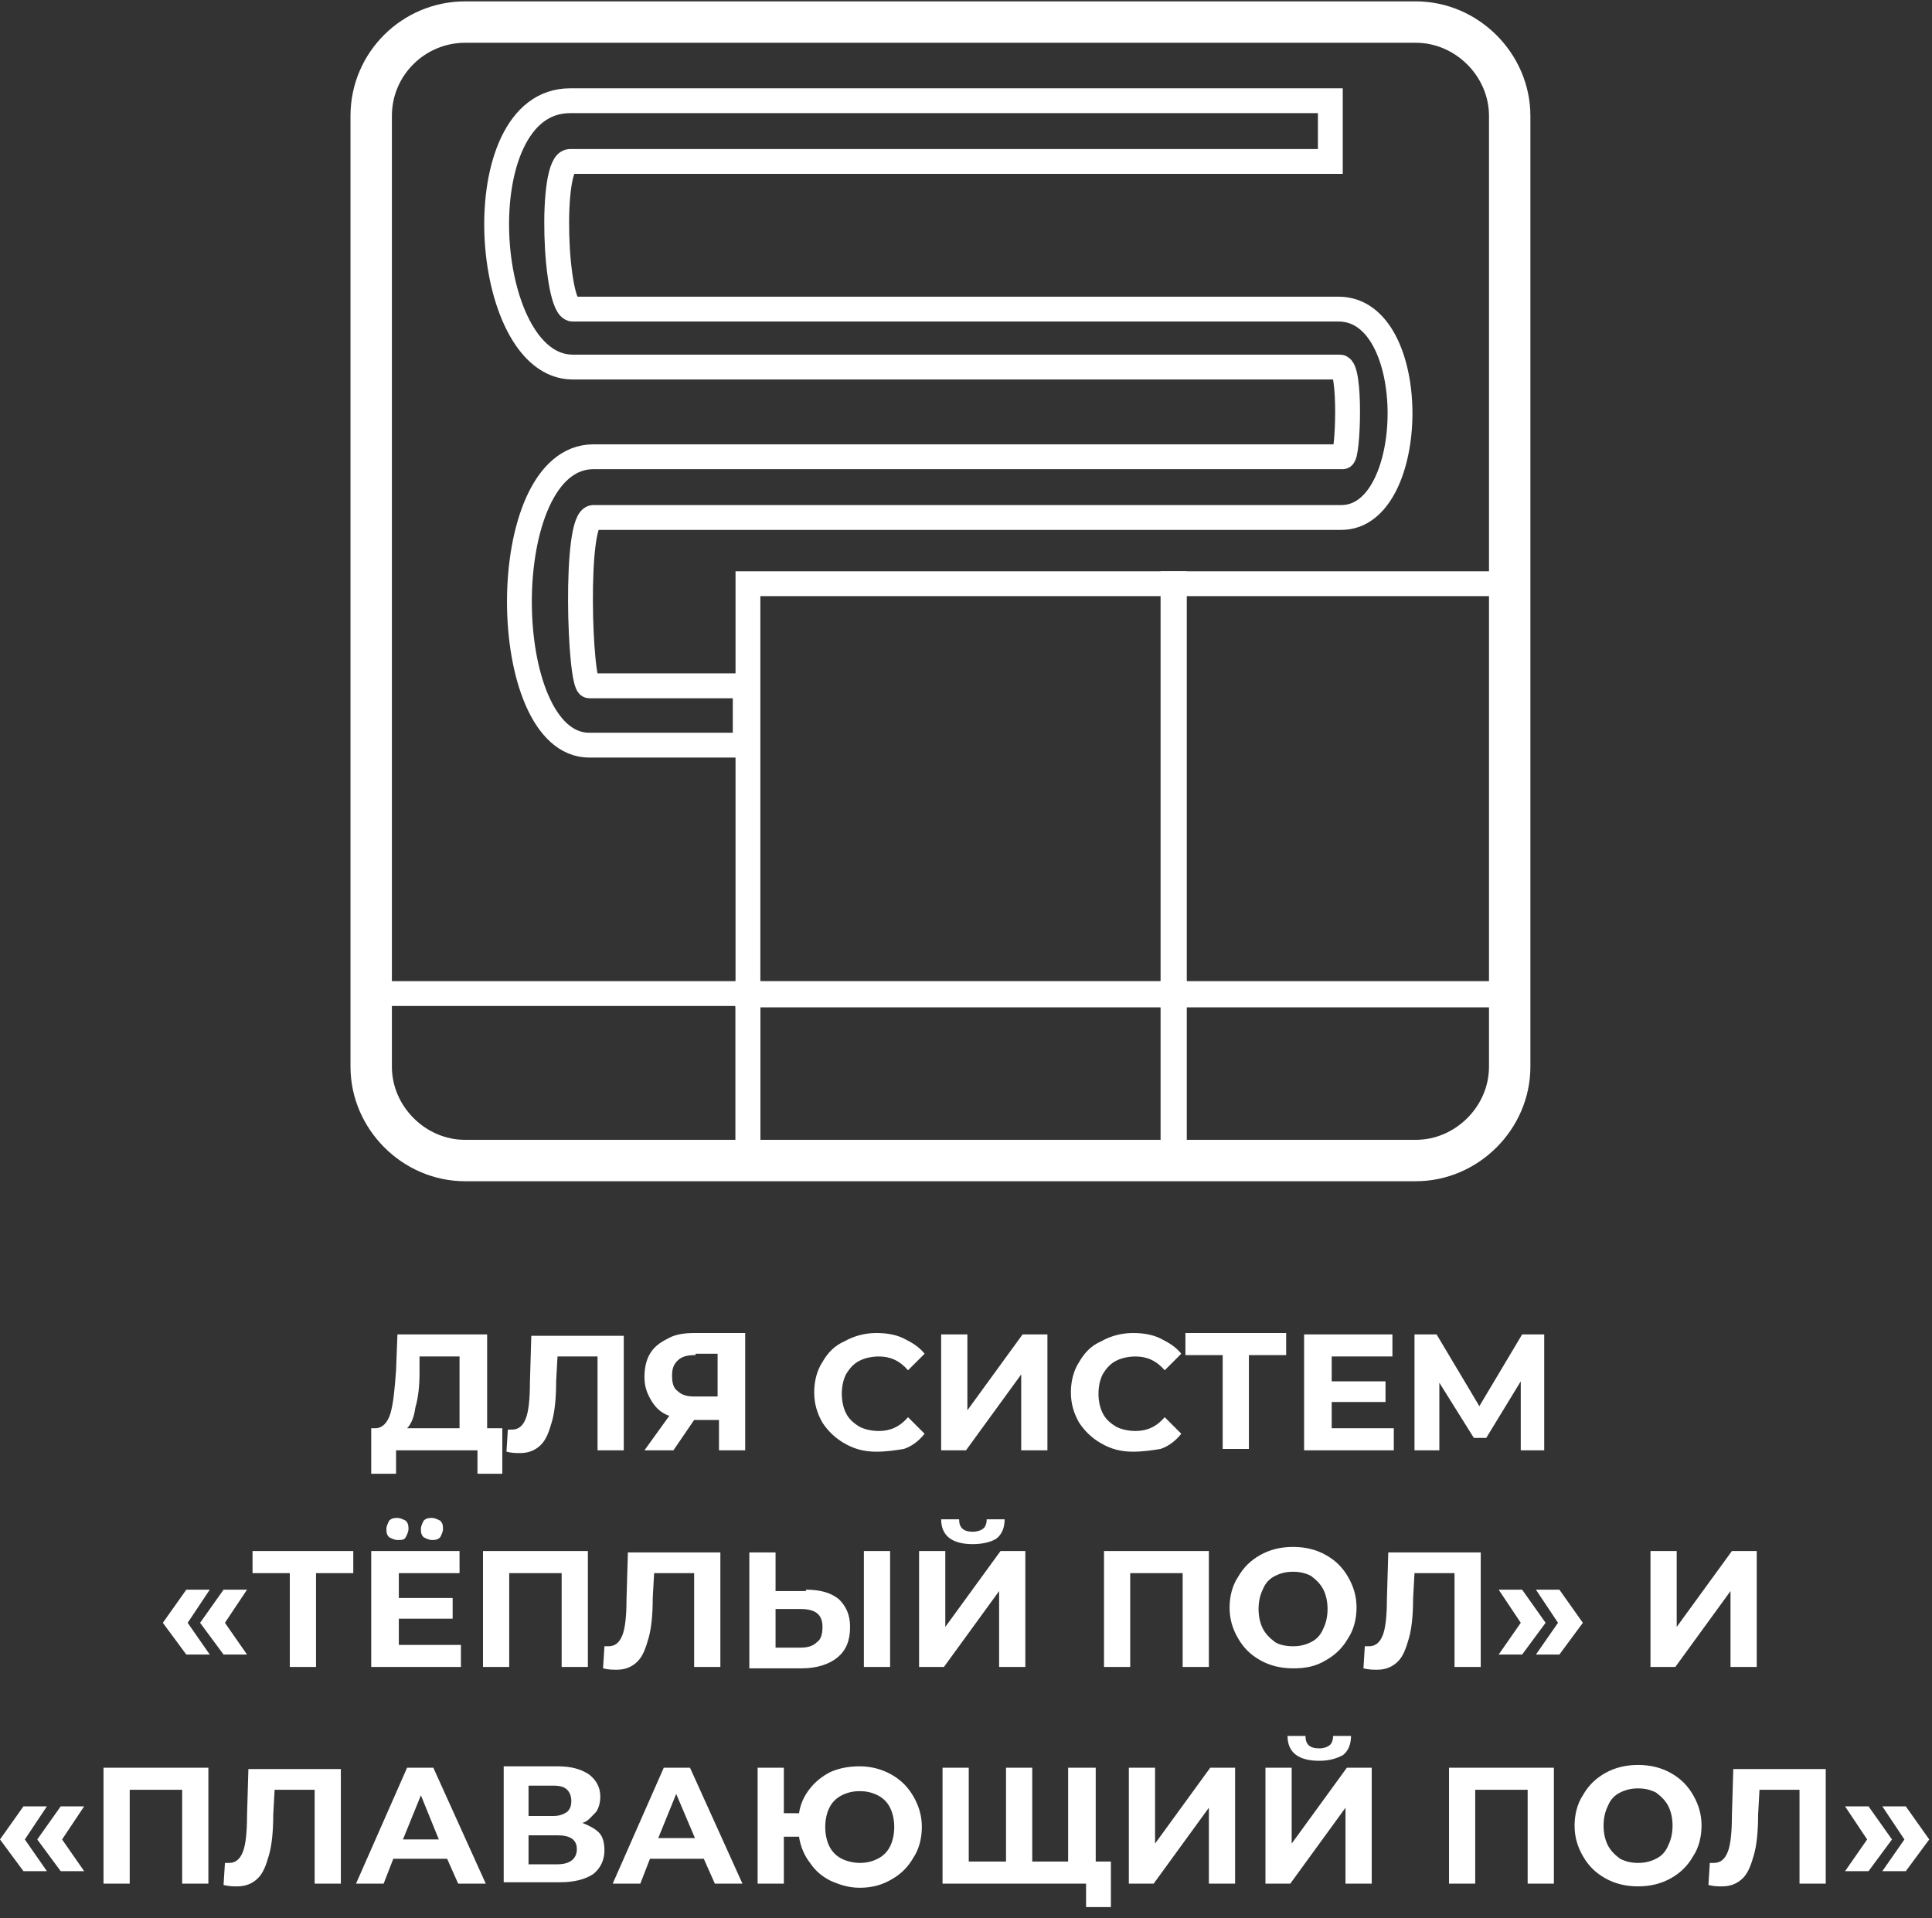 <?xml version="1.0" encoding="UTF-8"?> <svg xmlns="http://www.w3.org/2000/svg" width="140" height="139" viewBox="0 0 140 139" fill="none"><rect x="0" y="0" width="140" height="139" fill="#333333" stroke="none"/><path d="M136.4 135.6L138 133.3L136.4 130.9H138.1L139.8 133.3L138.1 135.6H136.4ZM133.7 135.6L135.3 133.3L133.7 130.9H135.4L137.1 133.3L135.4 135.6H133.7ZM132.3 128.1V136.5H130.4V129.7H127.5L127.4 131.5C127.4 132.7 127.3 133.7 127.1 134.4C126.9 135.1 126.7 135.7 126.3 136.1C125.9 136.5 125.4 136.7 124.8 136.7C124.5 136.7 124.2 136.7 123.8 136.6L123.9 135C124 135 124.1 135 124.2 135C124.7 135 125 134.7 125.2 134.2C125.4 133.7 125.5 132.8 125.5 131.6L125.6 128.2H132.3V128.1ZM118.7 135C119.2 135 119.6 134.9 120 134.7C120.4 134.5 120.7 134.2 120.9 133.7C121.1 133.3 121.2 132.8 121.2 132.3C121.2 131.8 121.1 131.3 120.9 130.9C120.7 130.5 120.4 130.2 120 129.9C119.6 129.7 119.2 129.6 118.7 129.6C118.2 129.6 117.8 129.7 117.4 129.9C117 130.1 116.7 130.4 116.5 130.9C116.3 131.3 116.2 131.8 116.2 132.3C116.2 132.8 116.3 133.3 116.5 133.7C116.7 134.1 117 134.4 117.4 134.7C117.8 134.9 118.2 135 118.7 135ZM118.7 136.7C117.8 136.7 117 136.5 116.3 136.1C115.6 135.7 115.1 135.2 114.7 134.5C114.3 133.8 114.1 133.1 114.1 132.3C114.1 131.5 114.3 130.7 114.7 130.1C115.1 129.4 115.6 128.9 116.3 128.5C117 128.1 117.8 127.9 118.7 127.9C119.6 127.9 120.4 128.1 121.1 128.5C121.8 128.9 122.3 129.4 122.7 130.1C123.1 130.8 123.3 131.5 123.3 132.3C123.3 133.1 123.1 133.9 122.7 134.5C122.3 135.2 121.8 135.7 121.1 136.1C120.4 136.5 119.6 136.7 118.7 136.7ZM112.6 128.1V136.5H110.7V129.7H106.9V136.5H105V128.1H112.6ZM95.6 127.6C94.1 127.6 93.3 127 93.3 125.8H94.6C94.6 126.4 94.9 126.7 95.6 126.7C95.9 126.7 96.2 126.6 96.3 126.5C96.5 126.4 96.6 126.1 96.6 125.8H97.9C97.9 126.4 97.7 126.9 97.3 127.2C96.9 127.4 96.4 127.6 95.6 127.6ZM91.7 128.1H93.6V133.6L97.6 128.1H99.4V136.5H97.5V131L93.5 136.5H91.7V128.1ZM81.8 128.1H83.7V133.6L87.7 128.1H89.5V136.5H87.6V131L83.6 136.5H81.8V128.1ZM80.5 134.9V138.2H78.7V136.5H77.4V134.9H80.5ZM79.4 128.1V136.5H68.3V128.1H70.2V134.9H72.9V128.1H74.8V134.9H77.4V128.1H79.4ZM62.3 135C62.8 135 63.2 134.9 63.6 134.7C64 134.5 64.3 134.2 64.5 133.8C64.7 133.4 64.8 132.9 64.8 132.4C64.8 131.9 64.7 131.4 64.5 131C64.3 130.6 64 130.3 63.6 130.1C63.2 129.9 62.8 129.8 62.3 129.8C61.8 129.8 61.4 129.9 61 130.1C60.6 130.3 60.3 130.6 60.1 131C59.9 131.4 59.8 131.9 59.8 132.4C59.8 132.9 59.9 133.4 60.1 133.8C60.3 134.2 60.6 134.5 61 134.7C61.4 134.9 61.9 135 62.3 135ZM62.3 128C63.1 128 63.9 128.2 64.6 128.6C65.3 129 65.8 129.5 66.2 130.2C66.6 130.9 66.8 131.6 66.8 132.4C66.8 133.2 66.6 134 66.2 134.6C65.8 135.3 65.3 135.8 64.6 136.2C63.9 136.6 63.2 136.8 62.3 136.8C61.5 136.8 60.9 136.6 60.2 136.3C59.6 136 59.1 135.6 58.7 135C58.3 134.5 58 133.8 57.9 133.1H56.8V136.5H54.9V128.1H56.8V131.4H57.9C58 130.7 58.3 130.1 58.7 129.6C59.1 129.1 59.6 128.7 60.2 128.4C60.9 128.1 61.6 128 62.3 128ZM50.4 133.3L49 130L47.7 133.2H50.4V133.3ZM51 134.7H47.1L46.4 136.5H44.4L48.1 128.1H50L53.8 136.5H51.8L51 134.7ZM40.4 135.1C41.3 135.1 41.8 134.7 41.8 134C41.8 133.3 41.3 133 40.4 133H38.3V135.1H40.4ZM38.3 131.6H40.1C40.5 131.6 40.8 131.5 41.1 131.3C41.3 131.1 41.4 130.9 41.4 130.5C41.4 130.2 41.3 129.9 41.1 129.7C40.9 129.5 40.6 129.4 40.1 129.4H38.3V131.6ZM42.2 132.1C42.7 132.3 43.1 132.5 43.4 132.8C43.7 133.1 43.8 133.6 43.8 134.1C43.8 134.8 43.5 135.4 43 135.8C42.4 136.2 41.6 136.4 40.6 136.4H36.5V128H40.4C41.4 128 42.1 128.2 42.7 128.6C43.2 129 43.5 129.5 43.5 130.2C43.5 130.6 43.4 131 43.2 131.3C42.8 131.7 42.6 132 42.2 132.1ZM31.8 133.3L30.5 130.1L29.2 133.3H31.8ZM32.4 134.7H28.5L27.8 136.5H25.8L29.5 128.1H31.4L35.2 136.5H33.2L32.4 134.7ZM24.7 128.1V136.5H22.8V129.7H19.9L19.8 131.5C19.8 132.7 19.7 133.7 19.5 134.4C19.3 135.1 19.1 135.7 18.7 136.1C18.3 136.5 17.8 136.7 17.2 136.7C16.9 136.7 16.6 136.7 16.2 136.6L16.3 135C16.4 135 16.5 135 16.6 135C17.1 135 17.4 134.7 17.6 134.2C17.8 133.7 17.9 132.8 17.9 131.6L18 128.2H24.7V128.1ZM15.1 128.1V136.5H13.2V129.7H9.4V136.5H7.5V128.1H15.1ZM2.7 133.3L4.4 130.9H6.1L4.5 133.3L6.1 135.6H4.4L2.7 133.3ZM0 133.3L1.7 130.9H3.4L1.8 133.3L3.4 135.6H1.7L0 133.3ZM119.6 112.4H121.5V117.9L125.5 112.4H127.3V120.8H125.4V115.3L121.4 120.8H119.6V112.4ZM111.3 119.9L112.9 117.6L111.3 115.2H113L114.7 117.6L113 119.9H111.3ZM108.6 119.9L110.2 117.6L108.6 115.2H110.3L112 117.6L110.3 119.9H108.6ZM107.3 112.4V120.8H105.4V114H102.5L102.4 115.8C102.4 117 102.3 118 102.1 118.7C101.9 119.4 101.7 120 101.3 120.4C100.9 120.8 100.4 121 99.8 121C99.5 121 99.2 121 98.8 120.9L98.9 119.3C99 119.3 99.1 119.3 99.2 119.3C99.7 119.3 100 119 100.2 118.5C100.4 118 100.5 117.1 100.5 115.9L100.6 112.5H107.3V112.4ZM93.7 119.3C94.2 119.3 94.6 119.2 95 119C95.4 118.8 95.7 118.5 95.9 118C96.1 117.6 96.2 117.1 96.2 116.6C96.2 116.1 96.1 115.6 95.9 115.2C95.7 114.8 95.4 114.5 95 114.2C94.6 114 94.2 113.9 93.7 113.9C93.2 113.9 92.8 114 92.4 114.2C92 114.4 91.7 114.7 91.5 115.2C91.3 115.6 91.2 116.1 91.2 116.6C91.2 117.1 91.3 117.6 91.5 118C91.7 118.4 92 118.7 92.4 119C92.7 119.2 93.2 119.3 93.7 119.3ZM93.7 120.9C92.8 120.9 92 120.7 91.3 120.3C90.6 119.9 90.1 119.4 89.7 118.7C89.3 118 89.1 117.3 89.1 116.5C89.1 115.7 89.3 114.9 89.7 114.3C90.1 113.6 90.6 113.1 91.3 112.7C92 112.3 92.8 112.1 93.7 112.1C94.6 112.1 95.4 112.3 96.1 112.7C96.8 113.1 97.3 113.6 97.7 114.3C98.1 115 98.3 115.7 98.3 116.5C98.3 117.3 98.1 118.1 97.7 118.7C97.3 119.4 96.8 119.9 96.1 120.3C95.3 120.8 94.5 120.9 93.7 120.9ZM87.6 112.4V120.8H85.7V114H81.9V120.8H80V112.4H87.6ZM70.5 111.9C69 111.9 68.2 111.3 68.2 110.1H69.5C69.5 110.7 69.8 111 70.5 111C70.8 111 71.1 110.9 71.2 110.8C71.4 110.7 71.5 110.4 71.5 110.1H72.8C72.8 110.7 72.6 111.2 72.2 111.5C71.9 111.7 71.3 111.9 70.5 111.9ZM66.6 112.4H68.5V117.9L72.5 112.4H74.3V120.8H72.4V115.3L68.4 120.8H66.6V112.4ZM62.6 112.4H64.5V120.8H62.6V112.4ZM58 119.4C58.5 119.4 58.9 119.3 59.2 119C59.5 118.8 59.6 118.4 59.6 117.9C59.6 117 59.1 116.6 58 116.6H56.2V119.4H58ZM58.4 115.2C59.4 115.2 60.2 115.4 60.8 115.9C61.3 116.4 61.6 117 61.6 117.9C61.6 118.9 61.3 119.6 60.7 120.1C60.1 120.6 59.2 120.9 58.1 120.9H54.3V112.5H56.2V115.3H58.4V115.2ZM52.2 112.4V120.8H50.3V114H47.4L47.3 115.8C47.3 117 47.2 118 47 118.7C46.8 119.4 46.6 120 46.2 120.4C45.8 120.8 45.3 121 44.7 121C44.4 121 44.1 121 43.7 120.9L43.8 119.3C43.9 119.3 44 119.3 44.1 119.3C44.6 119.3 44.9 119 45.1 118.5C45.3 118 45.4 117.1 45.4 115.9L45.5 112.5H52.2V112.4ZM42.6 112.4V120.8H40.7V114H36.9V120.8H35V112.4H42.6ZM31.3 111.6C31.1 111.6 30.9 111.5 30.7 111.4C30.5 111.2 30.5 111 30.5 110.8C30.5 110.6 30.6 110.4 30.7 110.2C30.9 110 31.1 110 31.3 110C31.5 110 31.7 110.1 31.9 110.2C32.1 110.4 32.1 110.6 32.1 110.8C32.1 111 32 111.2 31.9 111.4C31.7 111.6 31.5 111.6 31.3 111.6ZM28.8 111.6C28.6 111.6 28.4 111.5 28.2 111.4C28 111.2 28 111 28 110.8C28 110.6 28.1 110.4 28.2 110.2C28.4 110 28.6 110 28.8 110C29 110 29.2 110.1 29.4 110.2C29.6 110.4 29.6 110.6 29.6 110.8C29.6 111 29.5 111.2 29.4 111.4C29.3 111.6 29.1 111.6 28.8 111.6ZM33.4 119.2V120.8H26.9V112.4H33.3V114H28.9V115.8H32.8V117.3H28.9V119.2H33.4ZM25.6 114H22.9V120.8H21V114H18.3V112.4H25.6V114ZM14.5 117.6L16.2 115.2H17.9L16.3 117.6L17.9 119.9H16.2L14.5 117.6ZM11.8 117.6L13.5 115.2H15.2L13.6 117.6L15.2 119.9H13.5L11.8 117.6ZM110.2 105.1V100.1L107.7 104.2H106.8L104.3 100.2V105.1H102.5V96.7H104.1L107.2 101.9L110.3 96.7H111.9V105.1H110.2ZM101 103.5V105.1H94.5V96.7H100.9V98.3H96.5V100.1H100.4V101.6H96.5V103.5H101ZM93.2 98.2H90.5V105H88.6V98.2H85.9V96.6H93.2V98.2ZM82.1 105.2C81.2 105.2 80.5 105 79.8 104.6C79.1 104.2 78.6 103.7 78.2 103.1C77.8 102.4 77.6 101.7 77.6 100.9C77.6 100.1 77.8 99.3 78.2 98.7C78.6 98 79.1 97.5 79.8 97.2C80.5 96.8 81.3 96.6 82.1 96.6C82.8 96.6 83.5 96.7 84.1 97C84.7 97.3 85.2 97.6 85.6 98.1L84.4 99.3C83.8 98.6 83.1 98.3 82.3 98.3C81.8 98.3 81.3 98.4 80.9 98.6C80.5 98.8 80.2 99.1 79.9 99.6C79.7 100 79.6 100.5 79.6 101C79.6 101.5 79.7 102 79.9 102.4C80.1 102.8 80.4 103.1 80.9 103.4C81.3 103.6 81.8 103.7 82.3 103.7C83.1 103.7 83.8 103.4 84.4 102.7L85.6 103.9C85.2 104.4 84.7 104.8 84.1 105C83.5 105.1 82.8 105.2 82.1 105.2ZM68.2 96.7H70.1V102.2L74.1 96.7H75.9V105.1H74V99.6L70 105.1H68.2V96.7ZM63.5 105.2C62.6 105.2 61.9 105 61.2 104.6C60.5 104.2 60 103.7 59.6 103.1C59.2 102.4 59 101.7 59 100.9C59 100.1 59.2 99.3 59.6 98.7C60 98 60.5 97.5 61.2 97.2C61.9 96.8 62.7 96.6 63.5 96.6C64.2 96.6 64.9 96.7 65.5 97C66.1 97.3 66.6 97.6 67 98.1L65.8 99.3C65.2 98.6 64.5 98.3 63.7 98.3C63.2 98.3 62.7 98.4 62.3 98.6C61.9 98.8 61.6 99.1 61.3 99.6C61.1 100 61 100.5 61 101C61 101.5 61.1 102 61.3 102.4C61.5 102.8 61.8 103.1 62.3 103.4C62.7 103.6 63.2 103.7 63.7 103.7C64.5 103.7 65.2 103.4 65.8 102.7L67 103.9C66.6 104.4 66.1 104.8 65.5 105C64.9 105.1 64.2 105.2 63.5 105.2ZM50.4 98.2C49.8 98.2 49.4 98.3 49.1 98.6C48.8 98.9 48.7 99.2 48.7 99.7C48.7 100.2 48.8 100.6 49.1 100.8C49.4 101.1 49.8 101.2 50.3 101.2H52V98.1H50.4V98.2ZM54 96.7V105.1H52.1V102.9H50.3L48.8 105.1H46.7L48.5 102.6C47.9 102.4 47.5 102 47.2 101.5C46.9 101 46.7 100.5 46.7 99.8C46.7 99.2 46.8 98.6 47.1 98.1C47.4 97.6 47.8 97.3 48.4 97C48.9 96.7 49.6 96.6 50.3 96.6H54V96.7ZM45.2 96.7V105.1H43.3V98.3H40.4L40.3 100.1C40.3 101.3 40.2 102.3 40 103C39.8 103.7 39.6 104.3 39.2 104.7C38.8 105.1 38.3 105.3 37.7 105.3C37.4 105.3 37.1 105.3 36.7 105.2L36.8 103.6C36.9 103.6 37 103.6 37.1 103.6C37.6 103.6 37.9 103.3 38.1 102.8C38.3 102.3 38.4 101.4 38.4 100.2L38.5 96.8H45.2V96.7ZM30.4 99.5C30.4 100.5 30.3 101.3 30.1 102C30 102.7 29.8 103.2 29.5 103.5H33.3V98.3H30.4V99.5ZM36.4 103.5V106.8H34.6V105.1H28.7V106.8H26.9V103.5H27.2C27.7 103.5 28.1 103.1 28.3 102.4C28.5 101.7 28.6 100.7 28.7 99.3L28.8 96.7H35.3V103.5H36.4Z" fill="white"></path><path d="M33.698 1.6H102.598C106.298 1.6 109.398 4.7 109.398 8.4V77.3C109.398 81 106.298 84.1 102.598 84.1H33.698C29.998 84.1 26.898 81 26.898 77.3V8.4C26.898 4.6 29.998 1.6 33.698 1.6Z" stroke="white" stroke-width="3" stroke-miterlimit="22.926"></path><path d="M96.401 11.7H41.301C39.801 11.7 40.201 22.4 41.501 22.4H97.001C103.001 22.4 102.801 37.5 97.201 37.5H43.001C41.601 37.5 42.001 49.7 42.701 49.7H54.001V54H42.701C36.001 54 35.801 33.1 43.001 33.1H97.301C97.701 33.1 97.901 26.6 97.101 26.6H41.501C34.801 26.6 33.601 7.3 41.301 7.3H96.401V11.7Z" stroke="white" stroke-width="1.8" stroke-miterlimit="22.926"></path><path d="M85.099 42.3H54.199V72.1H85.099V42.3Z" stroke="white" stroke-width="1.8" stroke-miterlimit="22.926"></path><path d="M109.3 42.3H85V72.1H109.3V42.3Z" stroke="white" stroke-width="1.8" stroke-miterlimit="22.926"></path><path d="M85.099 72H54.199V83.6H85.099V72Z" stroke="white" stroke-width="1.8" stroke-miterlimit="22.926"></path><path d="M26.699 72H54.199V83.6H32.799C29.399 83.6 26.799 79.9 26.799 76.8V72H26.699Z" stroke="white" stroke-width="1.8" stroke-miterlimit="22.926"></path><path d="M85 72H109.3V76.5C109.3 79.8 106.4 83.6 102.9 83.6H85V72Z" stroke="white" stroke-width="1.8" stroke-miterlimit="22.926"></path></svg> 